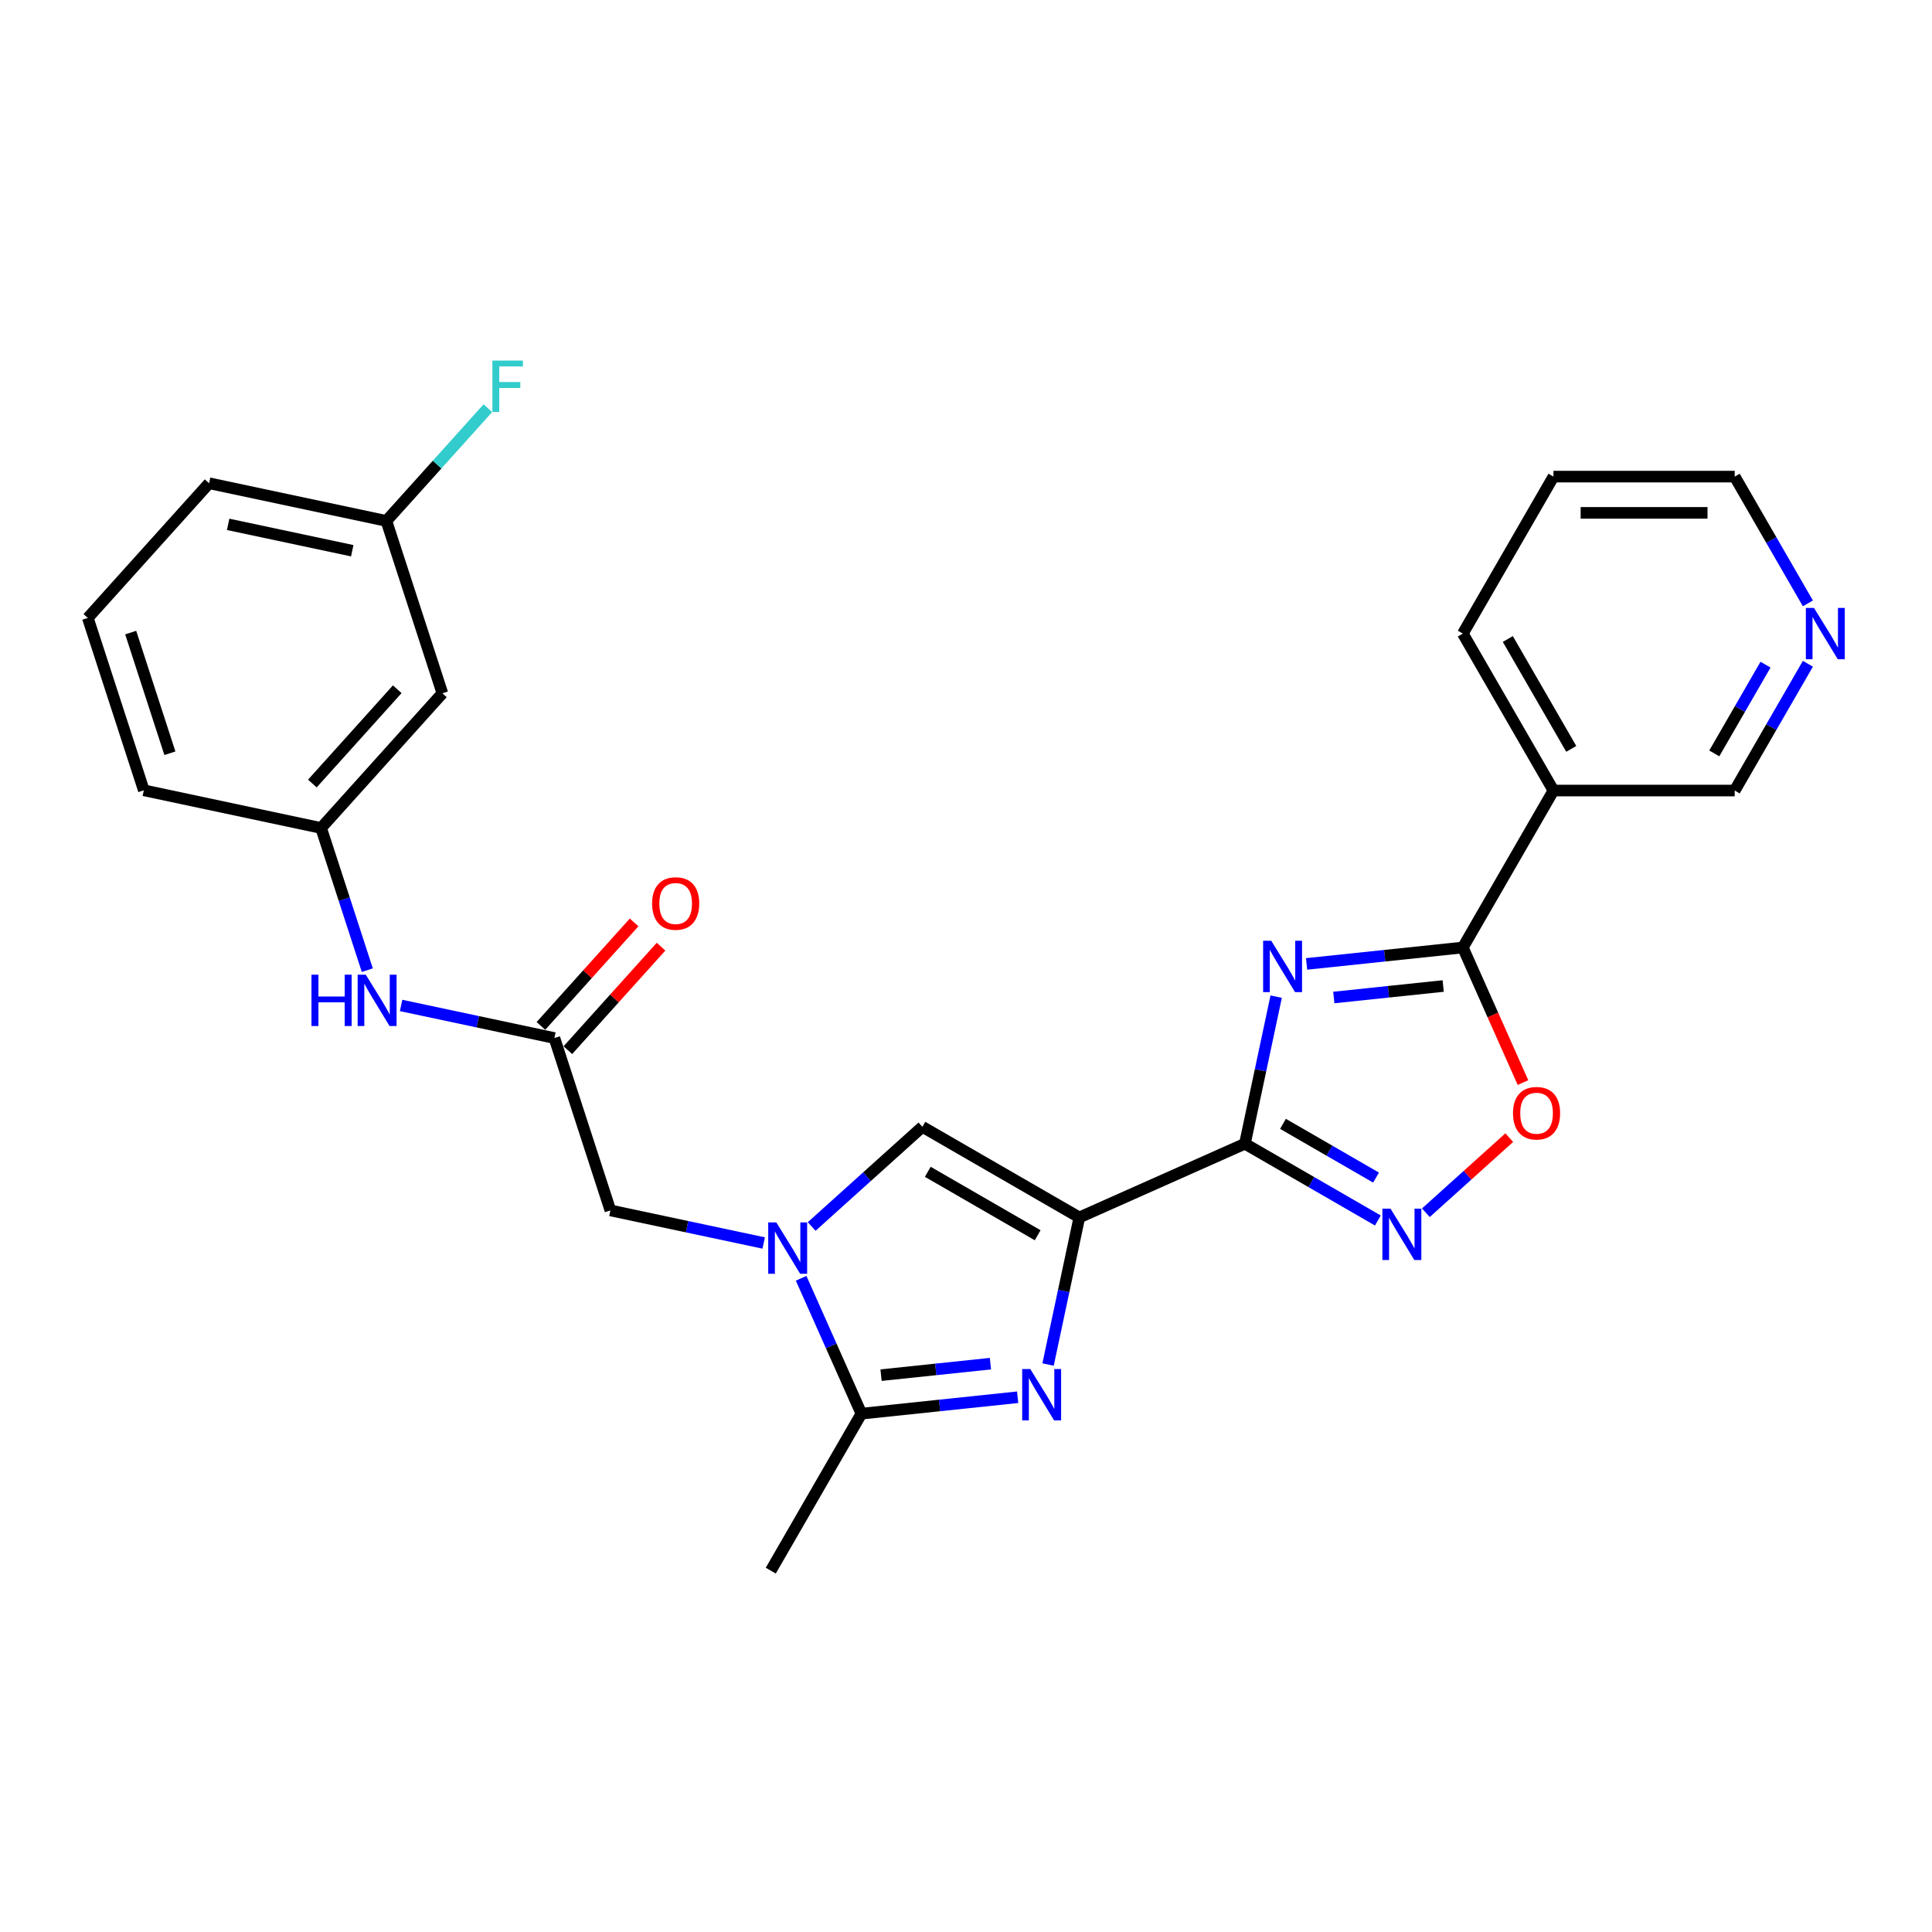 <?xml version='1.0' encoding='iso-8859-1'?>
<svg version='1.1' baseProfile='full'
              xmlns='http://www.w3.org/2000/svg'
                      xmlns:rdkit='http://www.rdkit.org/xml'
                      xmlns:xlink='http://www.w3.org/1999/xlink'
                  xml:space='preserve'
width='1000px' height='1000px' viewBox='0 0 1000 1000'>
<!-- END OF HEADER -->
<rect style='opacity:1.0;fill:#FFFFFF;stroke:none' width='1000' height='1000' x='0' y='0'> </rect>
<path class='bond-0' d='M 558.661,630.146 L 644.361,591.99' style='fill:none;fill-rule:evenodd;stroke:#000000;stroke-width:6px;stroke-linecap:butt;stroke-linejoin:miter;stroke-opacity:1' />
<path class='bond-2' d='M 558.661,630.146 L 550.569,668.212' style='fill:none;fill-rule:evenodd;stroke:#000000;stroke-width:6px;stroke-linecap:butt;stroke-linejoin:miter;stroke-opacity:1' />
<path class='bond-2' d='M 550.569,668.212 L 542.478,706.278' style='fill:none;fill-rule:evenodd;stroke:#0000FF;stroke-width:6px;stroke-linecap:butt;stroke-linejoin:miter;stroke-opacity:1' />
<path class='bond-7' d='M 558.661,630.146 L 477.418,583.241' style='fill:none;fill-rule:evenodd;stroke:#000000;stroke-width:6px;stroke-linecap:butt;stroke-linejoin:miter;stroke-opacity:1' />
<path class='bond-7' d='M 537.093,639.359 L 480.224,606.525' style='fill:none;fill-rule:evenodd;stroke:#000000;stroke-width:6px;stroke-linecap:butt;stroke-linejoin:miter;stroke-opacity:1' />
<path class='bond-1' d='M 644.361,591.99 L 652.452,553.924' style='fill:none;fill-rule:evenodd;stroke:#000000;stroke-width:6px;stroke-linecap:butt;stroke-linejoin:miter;stroke-opacity:1' />
<path class='bond-1' d='M 652.452,553.924 L 660.543,515.858' style='fill:none;fill-rule:evenodd;stroke:#0000FF;stroke-width:6px;stroke-linecap:butt;stroke-linejoin:miter;stroke-opacity:1' />
<path class='bond-5' d='M 644.361,591.99 L 678.772,611.857' style='fill:none;fill-rule:evenodd;stroke:#000000;stroke-width:6px;stroke-linecap:butt;stroke-linejoin:miter;stroke-opacity:1' />
<path class='bond-5' d='M 678.772,611.857 L 713.183,631.724' style='fill:none;fill-rule:evenodd;stroke:#0000FF;stroke-width:6px;stroke-linecap:butt;stroke-linejoin:miter;stroke-opacity:1' />
<path class='bond-5' d='M 664.065,581.701 L 688.153,595.608' style='fill:none;fill-rule:evenodd;stroke:#000000;stroke-width:6px;stroke-linecap:butt;stroke-linejoin:miter;stroke-opacity:1' />
<path class='bond-5' d='M 688.153,595.608 L 712.24,609.515' style='fill:none;fill-rule:evenodd;stroke:#0000FF;stroke-width:6px;stroke-linecap:butt;stroke-linejoin:miter;stroke-opacity:1' />
<path class='bond-4' d='M 676.286,498.924 L 716.724,494.674' style='fill:none;fill-rule:evenodd;stroke:#0000FF;stroke-width:6px;stroke-linecap:butt;stroke-linejoin:miter;stroke-opacity:1' />
<path class='bond-4' d='M 716.724,494.674 L 757.162,490.423' style='fill:none;fill-rule:evenodd;stroke:#000000;stroke-width:6px;stroke-linecap:butt;stroke-linejoin:miter;stroke-opacity:1' />
<path class='bond-4' d='M 690.378,516.308 L 718.685,513.333' style='fill:none;fill-rule:evenodd;stroke:#0000FF;stroke-width:6px;stroke-linecap:butt;stroke-linejoin:miter;stroke-opacity:1' />
<path class='bond-4' d='M 718.685,513.333 L 746.992,510.358' style='fill:none;fill-rule:evenodd;stroke:#000000;stroke-width:6px;stroke-linecap:butt;stroke-linejoin:miter;stroke-opacity:1' />
<path class='bond-6' d='M 526.736,723.212 L 486.298,727.462' style='fill:none;fill-rule:evenodd;stroke:#0000FF;stroke-width:6px;stroke-linecap:butt;stroke-linejoin:miter;stroke-opacity:1' />
<path class='bond-6' d='M 486.298,727.462 L 445.86,731.712' style='fill:none;fill-rule:evenodd;stroke:#000000;stroke-width:6px;stroke-linecap:butt;stroke-linejoin:miter;stroke-opacity:1' />
<path class='bond-6' d='M 512.643,705.828 L 484.337,708.803' style='fill:none;fill-rule:evenodd;stroke:#0000FF;stroke-width:6px;stroke-linecap:butt;stroke-linejoin:miter;stroke-opacity:1' />
<path class='bond-6' d='M 484.337,708.803 L 456.03,711.778' style='fill:none;fill-rule:evenodd;stroke:#000000;stroke-width:6px;stroke-linecap:butt;stroke-linejoin:miter;stroke-opacity:1' />
<path class='bond-3' d='M 420.124,634.829 L 448.771,609.035' style='fill:none;fill-rule:evenodd;stroke:#0000FF;stroke-width:6px;stroke-linecap:butt;stroke-linejoin:miter;stroke-opacity:1' />
<path class='bond-3' d='M 448.771,609.035 L 477.418,583.241' style='fill:none;fill-rule:evenodd;stroke:#000000;stroke-width:6px;stroke-linecap:butt;stroke-linejoin:miter;stroke-opacity:1' />
<path class='bond-11' d='M 395.283,643.372 L 355.613,634.94' style='fill:none;fill-rule:evenodd;stroke:#0000FF;stroke-width:6px;stroke-linecap:butt;stroke-linejoin:miter;stroke-opacity:1' />
<path class='bond-11' d='M 355.613,634.94 L 315.943,626.508' style='fill:none;fill-rule:evenodd;stroke:#000000;stroke-width:6px;stroke-linecap:butt;stroke-linejoin:miter;stroke-opacity:1' />
<path class='bond-27' d='M 414.662,661.641 L 430.261,696.677' style='fill:none;fill-rule:evenodd;stroke:#0000FF;stroke-width:6px;stroke-linecap:butt;stroke-linejoin:miter;stroke-opacity:1' />
<path class='bond-27' d='M 430.261,696.677 L 445.86,731.712' style='fill:none;fill-rule:evenodd;stroke:#000000;stroke-width:6px;stroke-linecap:butt;stroke-linejoin:miter;stroke-opacity:1' />
<path class='bond-9' d='M 757.162,490.423 L 804.067,409.181' style='fill:none;fill-rule:evenodd;stroke:#000000;stroke-width:6px;stroke-linecap:butt;stroke-linejoin:miter;stroke-opacity:1' />
<path class='bond-28' d='M 757.162,490.423 L 772.727,525.384' style='fill:none;fill-rule:evenodd;stroke:#000000;stroke-width:6px;stroke-linecap:butt;stroke-linejoin:miter;stroke-opacity:1' />
<path class='bond-28' d='M 772.727,525.384 L 788.293,560.345' style='fill:none;fill-rule:evenodd;stroke:#FF0000;stroke-width:6px;stroke-linecap:butt;stroke-linejoin:miter;stroke-opacity:1' />
<path class='bond-8' d='M 738.024,627.712 L 759.609,608.276' style='fill:none;fill-rule:evenodd;stroke:#0000FF;stroke-width:6px;stroke-linecap:butt;stroke-linejoin:miter;stroke-opacity:1' />
<path class='bond-8' d='M 759.609,608.276 L 781.195,588.84' style='fill:none;fill-rule:evenodd;stroke:#FF0000;stroke-width:6px;stroke-linecap:butt;stroke-linejoin:miter;stroke-opacity:1' />
<path class='bond-20' d='M 445.86,731.712 L 398.954,812.955' style='fill:none;fill-rule:evenodd;stroke:#000000;stroke-width:6px;stroke-linecap:butt;stroke-linejoin:miter;stroke-opacity:1' />
<path class='bond-18' d='M 804.067,409.181 L 897.878,409.181' style='fill:none;fill-rule:evenodd;stroke:#000000;stroke-width:6px;stroke-linecap:butt;stroke-linejoin:miter;stroke-opacity:1' />
<path class='bond-21' d='M 804.067,409.181 L 757.162,327.939' style='fill:none;fill-rule:evenodd;stroke:#000000;stroke-width:6px;stroke-linecap:butt;stroke-linejoin:miter;stroke-opacity:1' />
<path class='bond-21' d='M 813.28,387.614 L 780.446,330.744' style='fill:none;fill-rule:evenodd;stroke:#000000;stroke-width:6px;stroke-linecap:butt;stroke-linejoin:miter;stroke-opacity:1' />
<path class='bond-10' d='M 286.954,537.289 L 315.943,626.508' style='fill:none;fill-rule:evenodd;stroke:#000000;stroke-width:6px;stroke-linecap:butt;stroke-linejoin:miter;stroke-opacity:1' />
<path class='bond-12' d='M 286.954,537.289 L 247.284,528.857' style='fill:none;fill-rule:evenodd;stroke:#000000;stroke-width:6px;stroke-linecap:butt;stroke-linejoin:miter;stroke-opacity:1' />
<path class='bond-12' d='M 247.284,528.857 L 207.614,520.425' style='fill:none;fill-rule:evenodd;stroke:#0000FF;stroke-width:6px;stroke-linecap:butt;stroke-linejoin:miter;stroke-opacity:1' />
<path class='bond-14' d='M 293.925,543.566 L 318.041,516.783' style='fill:none;fill-rule:evenodd;stroke:#000000;stroke-width:6px;stroke-linecap:butt;stroke-linejoin:miter;stroke-opacity:1' />
<path class='bond-14' d='M 318.041,516.783 L 342.156,490' style='fill:none;fill-rule:evenodd;stroke:#FF0000;stroke-width:6px;stroke-linecap:butt;stroke-linejoin:miter;stroke-opacity:1' />
<path class='bond-14' d='M 279.982,531.012 L 304.098,504.229' style='fill:none;fill-rule:evenodd;stroke:#000000;stroke-width:6px;stroke-linecap:butt;stroke-linejoin:miter;stroke-opacity:1' />
<path class='bond-14' d='M 304.098,504.229 L 328.213,477.446' style='fill:none;fill-rule:evenodd;stroke:#FF0000;stroke-width:6px;stroke-linecap:butt;stroke-linejoin:miter;stroke-opacity:1' />
<path class='bond-13' d='M 190.115,502.156 L 178.16,465.36' style='fill:none;fill-rule:evenodd;stroke:#0000FF;stroke-width:6px;stroke-linecap:butt;stroke-linejoin:miter;stroke-opacity:1' />
<path class='bond-13' d='M 178.16,465.36 L 166.204,428.565' style='fill:none;fill-rule:evenodd;stroke:#000000;stroke-width:6px;stroke-linecap:butt;stroke-linejoin:miter;stroke-opacity:1' />
<path class='bond-16' d='M 166.204,428.565 L 228.976,358.85' style='fill:none;fill-rule:evenodd;stroke:#000000;stroke-width:6px;stroke-linecap:butt;stroke-linejoin:miter;stroke-opacity:1' />
<path class='bond-16' d='M 161.677,405.554 L 205.617,356.753' style='fill:none;fill-rule:evenodd;stroke:#000000;stroke-width:6px;stroke-linecap:butt;stroke-linejoin:miter;stroke-opacity:1' />
<path class='bond-24' d='M 166.204,428.565 L 74.444,409.061' style='fill:none;fill-rule:evenodd;stroke:#000000;stroke-width:6px;stroke-linecap:butt;stroke-linejoin:miter;stroke-opacity:1' />
<path class='bond-15' d='M 935.76,343.568 L 916.819,376.374' style='fill:none;fill-rule:evenodd;stroke:#0000FF;stroke-width:6px;stroke-linecap:butt;stroke-linejoin:miter;stroke-opacity:1' />
<path class='bond-15' d='M 916.819,376.374 L 897.878,409.181' style='fill:none;fill-rule:evenodd;stroke:#000000;stroke-width:6px;stroke-linecap:butt;stroke-linejoin:miter;stroke-opacity:1' />
<path class='bond-15' d='M 913.829,344.028 L 900.57,366.993' style='fill:none;fill-rule:evenodd;stroke:#0000FF;stroke-width:6px;stroke-linecap:butt;stroke-linejoin:miter;stroke-opacity:1' />
<path class='bond-15' d='M 900.57,366.993 L 887.311,389.958' style='fill:none;fill-rule:evenodd;stroke:#000000;stroke-width:6px;stroke-linecap:butt;stroke-linejoin:miter;stroke-opacity:1' />
<path class='bond-29' d='M 935.76,312.31 L 916.819,279.503' style='fill:none;fill-rule:evenodd;stroke:#0000FF;stroke-width:6px;stroke-linecap:butt;stroke-linejoin:miter;stroke-opacity:1' />
<path class='bond-29' d='M 916.819,279.503 L 897.878,246.696' style='fill:none;fill-rule:evenodd;stroke:#000000;stroke-width:6px;stroke-linecap:butt;stroke-linejoin:miter;stroke-opacity:1' />
<path class='bond-17' d='M 228.976,358.85 L 199.987,269.631' style='fill:none;fill-rule:evenodd;stroke:#000000;stroke-width:6px;stroke-linecap:butt;stroke-linejoin:miter;stroke-opacity:1' />
<path class='bond-19' d='M 199.987,269.631 L 226.25,240.463' style='fill:none;fill-rule:evenodd;stroke:#000000;stroke-width:6px;stroke-linecap:butt;stroke-linejoin:miter;stroke-opacity:1' />
<path class='bond-19' d='M 226.25,240.463 L 252.514,211.294' style='fill:none;fill-rule:evenodd;stroke:#33CCCC;stroke-width:6px;stroke-linecap:butt;stroke-linejoin:miter;stroke-opacity:1' />
<path class='bond-30' d='M 199.987,269.631 L 108.226,250.127' style='fill:none;fill-rule:evenodd;stroke:#000000;stroke-width:6px;stroke-linecap:butt;stroke-linejoin:miter;stroke-opacity:1' />
<path class='bond-30' d='M 182.322,285.058 L 118.089,271.405' style='fill:none;fill-rule:evenodd;stroke:#000000;stroke-width:6px;stroke-linecap:butt;stroke-linejoin:miter;stroke-opacity:1' />
<path class='bond-26' d='M 757.162,327.939 L 804.067,246.696' style='fill:none;fill-rule:evenodd;stroke:#000000;stroke-width:6px;stroke-linecap:butt;stroke-linejoin:miter;stroke-opacity:1' />
<path class='bond-22' d='M 45.455,319.842 L 74.444,409.061' style='fill:none;fill-rule:evenodd;stroke:#000000;stroke-width:6px;stroke-linecap:butt;stroke-linejoin:miter;stroke-opacity:1' />
<path class='bond-22' d='M 67.647,327.427 L 87.939,389.88' style='fill:none;fill-rule:evenodd;stroke:#000000;stroke-width:6px;stroke-linecap:butt;stroke-linejoin:miter;stroke-opacity:1' />
<path class='bond-25' d='M 45.455,319.842 L 108.226,250.127' style='fill:none;fill-rule:evenodd;stroke:#000000;stroke-width:6px;stroke-linecap:butt;stroke-linejoin:miter;stroke-opacity:1' />
<path class='bond-23' d='M 897.878,246.696 L 804.067,246.696' style='fill:none;fill-rule:evenodd;stroke:#000000;stroke-width:6px;stroke-linecap:butt;stroke-linejoin:miter;stroke-opacity:1' />
<path class='bond-23' d='M 883.806,265.458 L 818.139,265.458' style='fill:none;fill-rule:evenodd;stroke:#000000;stroke-width:6px;stroke-linecap:butt;stroke-linejoin:miter;stroke-opacity:1' />
<path  class='atom-2' d='M 657.993 486.946
L 666.698 501.017
Q 667.561 502.406, 668.95 504.92
Q 670.338 507.434, 670.413 507.584
L 670.413 486.946
L 673.94 486.946
L 673.94 513.513
L 670.301 513.513
L 660.957 498.128
Q 659.869 496.327, 658.706 494.263
Q 657.58 492.199, 657.242 491.561
L 657.242 513.513
L 653.79 513.513
L 653.79 486.946
L 657.993 486.946
' fill='#0000FF'/>
<path  class='atom-3' d='M 533.284 708.623
L 541.989 722.695
Q 542.852 724.083, 544.241 726.597
Q 545.629 729.111, 545.704 729.261
L 545.704 708.623
L 549.232 708.623
L 549.232 735.19
L 545.592 735.19
L 536.248 719.805
Q 535.16 718.004, 533.997 715.94
Q 532.871 713.876, 532.533 713.238
L 532.533 735.19
L 529.081 735.19
L 529.081 708.623
L 533.284 708.623
' fill='#0000FF'/>
<path  class='atom-4' d='M 401.831 632.729
L 410.537 646.8
Q 411.4 648.189, 412.788 650.703
Q 414.176 653.217, 414.251 653.367
L 414.251 632.729
L 417.779 632.729
L 417.779 659.296
L 414.139 659.296
L 404.795 643.911
Q 403.707 642.11, 402.544 640.046
Q 401.418 637.982, 401.08 637.344
L 401.08 659.296
L 397.628 659.296
L 397.628 632.729
L 401.831 632.729
' fill='#0000FF'/>
<path  class='atom-6' d='M 719.731 625.612
L 728.436 639.683
Q 729.299 641.071, 730.688 643.586
Q 732.076 646.1, 732.151 646.25
L 732.151 625.612
L 735.678 625.612
L 735.678 652.179
L 732.039 652.179
L 722.695 636.794
Q 721.607 634.993, 720.444 632.929
Q 719.318 630.865, 718.98 630.227
L 718.98 652.179
L 715.528 652.179
L 715.528 625.612
L 719.731 625.612
' fill='#0000FF'/>
<path  class='atom-9' d='M 783.123 576.199
Q 783.123 569.819, 786.275 566.255
Q 789.427 562.69, 795.318 562.69
Q 801.209 562.69, 804.361 566.255
Q 807.513 569.819, 807.513 576.199
Q 807.513 582.653, 804.324 586.33
Q 801.134 589.97, 795.318 589.97
Q 789.464 589.97, 786.275 586.33
Q 783.123 582.69, 783.123 576.199
M 795.318 586.968
Q 799.371 586.968, 801.547 584.266
Q 803.761 581.527, 803.761 576.199
Q 803.761 570.983, 801.547 568.356
Q 799.371 565.692, 795.318 565.692
Q 791.265 565.692, 789.051 568.319
Q 786.875 570.945, 786.875 576.199
Q 786.875 581.565, 789.051 584.266
Q 791.265 586.968, 795.318 586.968
' fill='#FF0000'/>
<path  class='atom-13' d='M 161.215 504.501
L 164.817 504.501
L 164.817 515.796
L 178.401 515.796
L 178.401 504.501
L 182.003 504.501
L 182.003 531.068
L 178.401 531.068
L 178.401 518.798
L 164.817 518.798
L 164.817 531.068
L 161.215 531.068
L 161.215 504.501
' fill='#0000FF'/>
<path  class='atom-13' d='M 189.321 504.501
L 198.026 518.572
Q 198.889 519.961, 200.278 522.475
Q 201.666 524.989, 201.741 525.139
L 201.741 504.501
L 205.268 504.501
L 205.268 531.068
L 201.629 531.068
L 192.285 515.683
Q 191.197 513.882, 190.034 511.818
Q 188.908 509.754, 188.57 509.116
L 188.57 531.068
L 185.118 531.068
L 185.118 504.501
L 189.321 504.501
' fill='#0000FF'/>
<path  class='atom-15' d='M 337.53 467.649
Q 337.53 461.27, 340.682 457.705
Q 343.834 454.14, 349.725 454.14
Q 355.617 454.14, 358.769 457.705
Q 361.921 461.27, 361.921 467.649
Q 361.921 474.103, 358.731 477.781
Q 355.542 481.42, 349.725 481.42
Q 343.872 481.42, 340.682 477.781
Q 337.53 474.141, 337.53 467.649
M 349.725 478.418
Q 353.778 478.418, 355.954 475.717
Q 358.168 472.977, 358.168 467.649
Q 358.168 462.433, 355.954 459.806
Q 353.778 457.142, 349.725 457.142
Q 345.673 457.142, 343.459 459.769
Q 341.282 462.396, 341.282 467.649
Q 341.282 473.015, 343.459 475.717
Q 345.673 478.418, 349.725 478.418
' fill='#FF0000'/>
<path  class='atom-16' d='M 938.91 314.655
L 947.616 328.727
Q 948.479 330.115, 949.867 332.629
Q 951.256 335.143, 951.331 335.293
L 951.331 314.655
L 954.858 314.655
L 954.858 341.222
L 951.218 341.222
L 941.875 325.837
Q 940.787 324.036, 939.623 321.972
Q 938.498 319.908, 938.16 319.271
L 938.16 341.222
L 934.708 341.222
L 934.708 314.655
L 938.91 314.655
' fill='#0000FF'/>
<path  class='atom-20' d='M 254.859 186.633
L 270.657 186.633
L 270.657 189.672
L 258.424 189.672
L 258.424 197.74
L 269.306 197.74
L 269.306 200.817
L 258.424 200.817
L 258.424 213.2
L 254.859 213.2
L 254.859 186.633
' fill='#33CCCC'/>
</svg>
